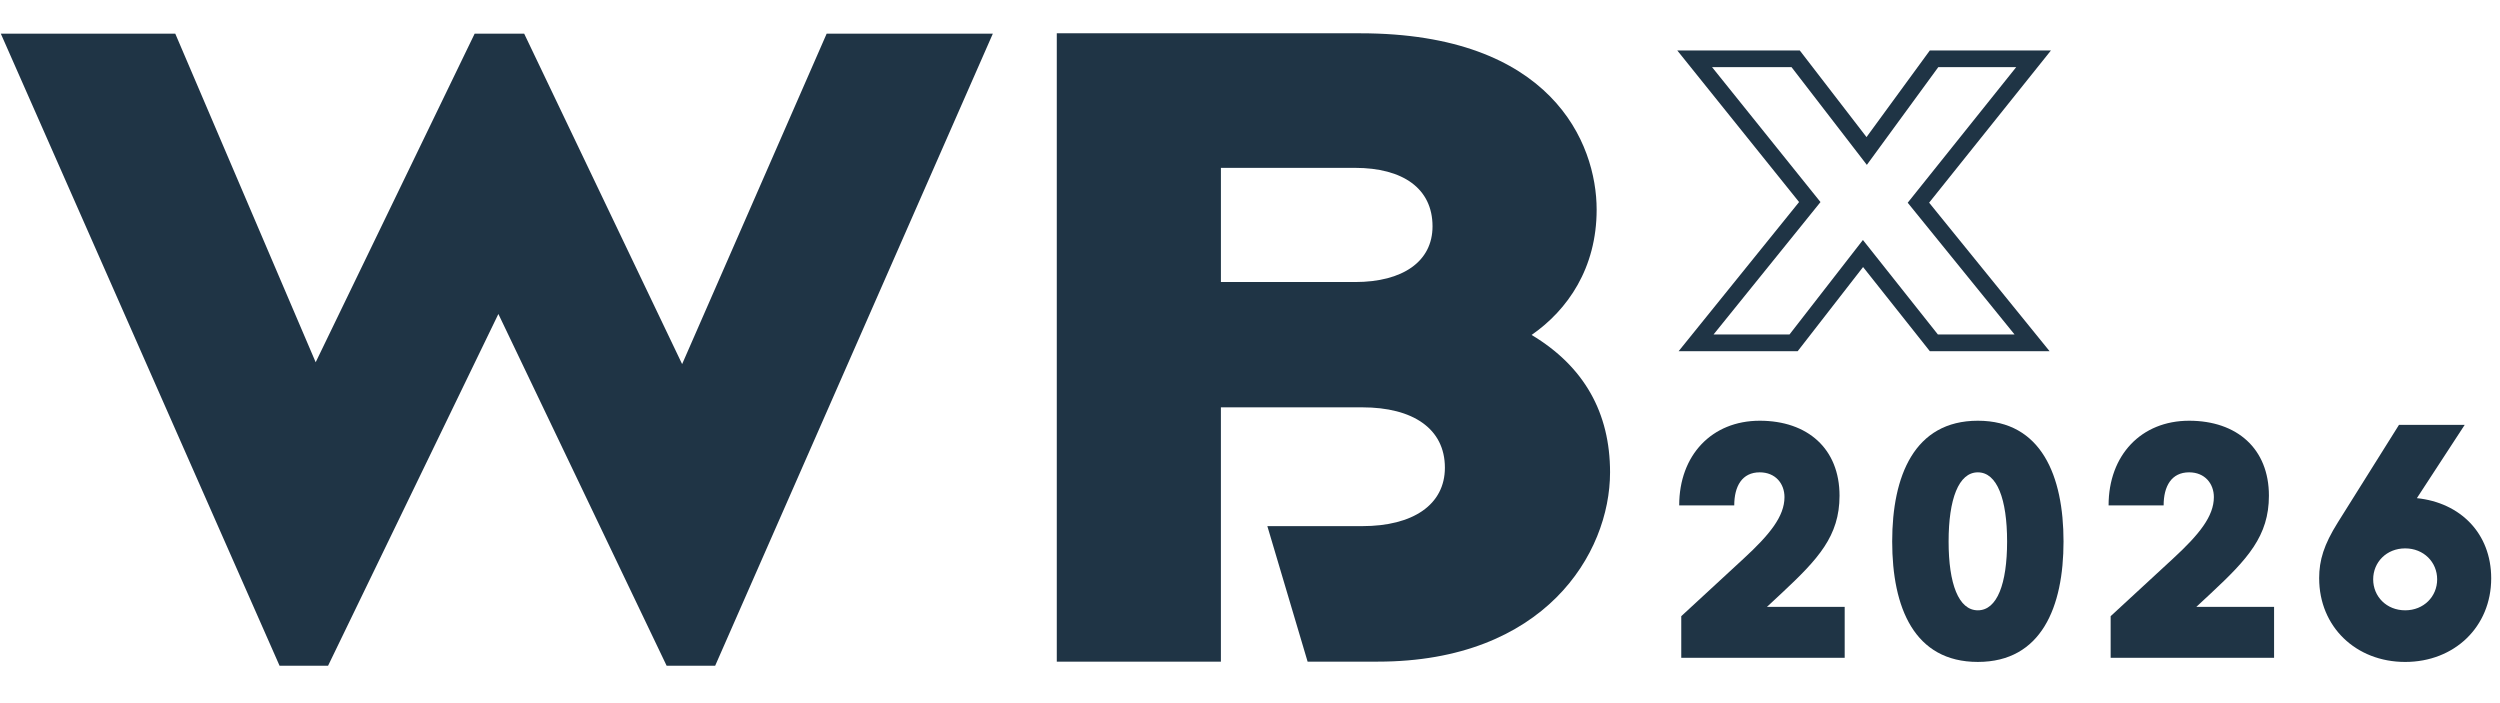 <?xml version="1.0" encoding="UTF-8"?>
<svg xmlns="http://www.w3.org/2000/svg" id="Ebene_1" version="1.1" viewBox="0 0 1920 540">
  <defs>
    <style>
      .st0 {
        fill: #1f3445;
      }
    </style>
  </defs>
  <path class="st0" d="M.64,25.88h133.98l107.82,252.33L364.52,25.88h38.06l121.29,253.75,110.99-253.75h127.63l-213.25,485.41h-37.27l-129.22-270.16-130.8,270.16h-37.25L.64,25.88Z"></path>
  <path class="st0" d="M1548.45,51.56l-76.88,96.07-6.45,8.06,6.5,8.02,75.55,93.16h-58.88l-47.42-59.77-10.15-12.79-10.02,12.89-46.36,59.67h-58.33l75.64-93.65,6.49-8.03-6.47-8.05-76.8-95.57h61.03l47.42,61.53,10.42,13.53,10.08-13.79,44.78-61.27h59.84M1575.13,38.75h-93.02l-48.62,66.53-51.26-66.53h-94.08l93.55,116.42-92.5,114.53h91.43l50.21-64.62,51.26,64.62h91.97l-92.5-114.05,93.55-116.89h0Z"></path>
  <path class="st0" d="M811.61,25.57h233.06c146.66,0,181.55,84.1,181.55,135.43,0,44.91-22.2,76.99-49.95,96.24,40.44,24.23,60.25,59.87,60.25,105.49,0,62.73-50.74,145.41-178.37,145.41h-53.91l-30.92-104.07h72.94c38.85,0,63.42-16.4,63.42-44.9,0-29.94-24.58-46.33-63.42-46.33h-108.61v195.3h-126.04V25.57ZM1040.72,216.6c36.47,0,59.46-15.69,59.46-42.77,0-29.23-22.99-44.91-59.46-44.91h-103.06v87.68h103.06Z"></path>
  <g>
    <path class="st0" d="M1291.22,473.21l47.82-44.13c20.08-18.49,31.44-32.5,31.44-47.3,0-10.31-6.87-19.03-19.02-19.03-13.48,0-19.56,10.57-19.56,25.37h-42.28c0-38.58,25.1-65,61.84-65s61.3,21.41,61.3,57.61c0,30.92-16.38,48.62-44.39,74.78l-11.37,10.57h59.72v39.11h-125.51v-31.97Z"></path>
    <path class="st0" d="M1453.2,415.87c0-50.21,16.91-92.75,65.79-92.75s65.8,42.54,65.8,92.75-16.91,92.49-65.8,92.49-65.79-41.75-65.79-92.49ZM1518.99,468.72c14.8,0,22.46-20.35,22.46-52.85s-7.67-53.11-22.46-53.11-22.46,20.61-22.46,53.11,7.66,52.85,22.46,52.85Z"></path>
    <path class="st0" d="M1620.99,473.21l47.82-44.13c20.08-18.49,31.44-32.5,31.44-47.3,0-10.31-6.87-19.03-19.02-19.03-13.48,0-19.56,10.57-19.56,25.37h-42.28c0-38.58,25.1-65,61.84-65s61.3,21.41,61.3,57.61c0,30.92-16.38,48.62-44.39,74.78l-11.37,10.57h59.72v39.11h-125.51v-31.97Z"></path>
    <path class="st0" d="M1781.11,444.14c0-14,3.7-25.89,14.27-42.8l47.04-75.04h50.47l-36.73,56.28c33.3,3.44,57.08,26.96,57.08,61.57,0,37.26-28.28,64.22-66.06,64.22s-66.06-26.96-66.06-64.22ZM1847.17,468.72c14.27,0,24.57-10.57,24.57-23.78s-10.3-23.78-24.57-23.78-24.57,10.57-24.57,23.78,10.3,23.78,24.57,23.78Z"></path>
  </g>
</svg>
